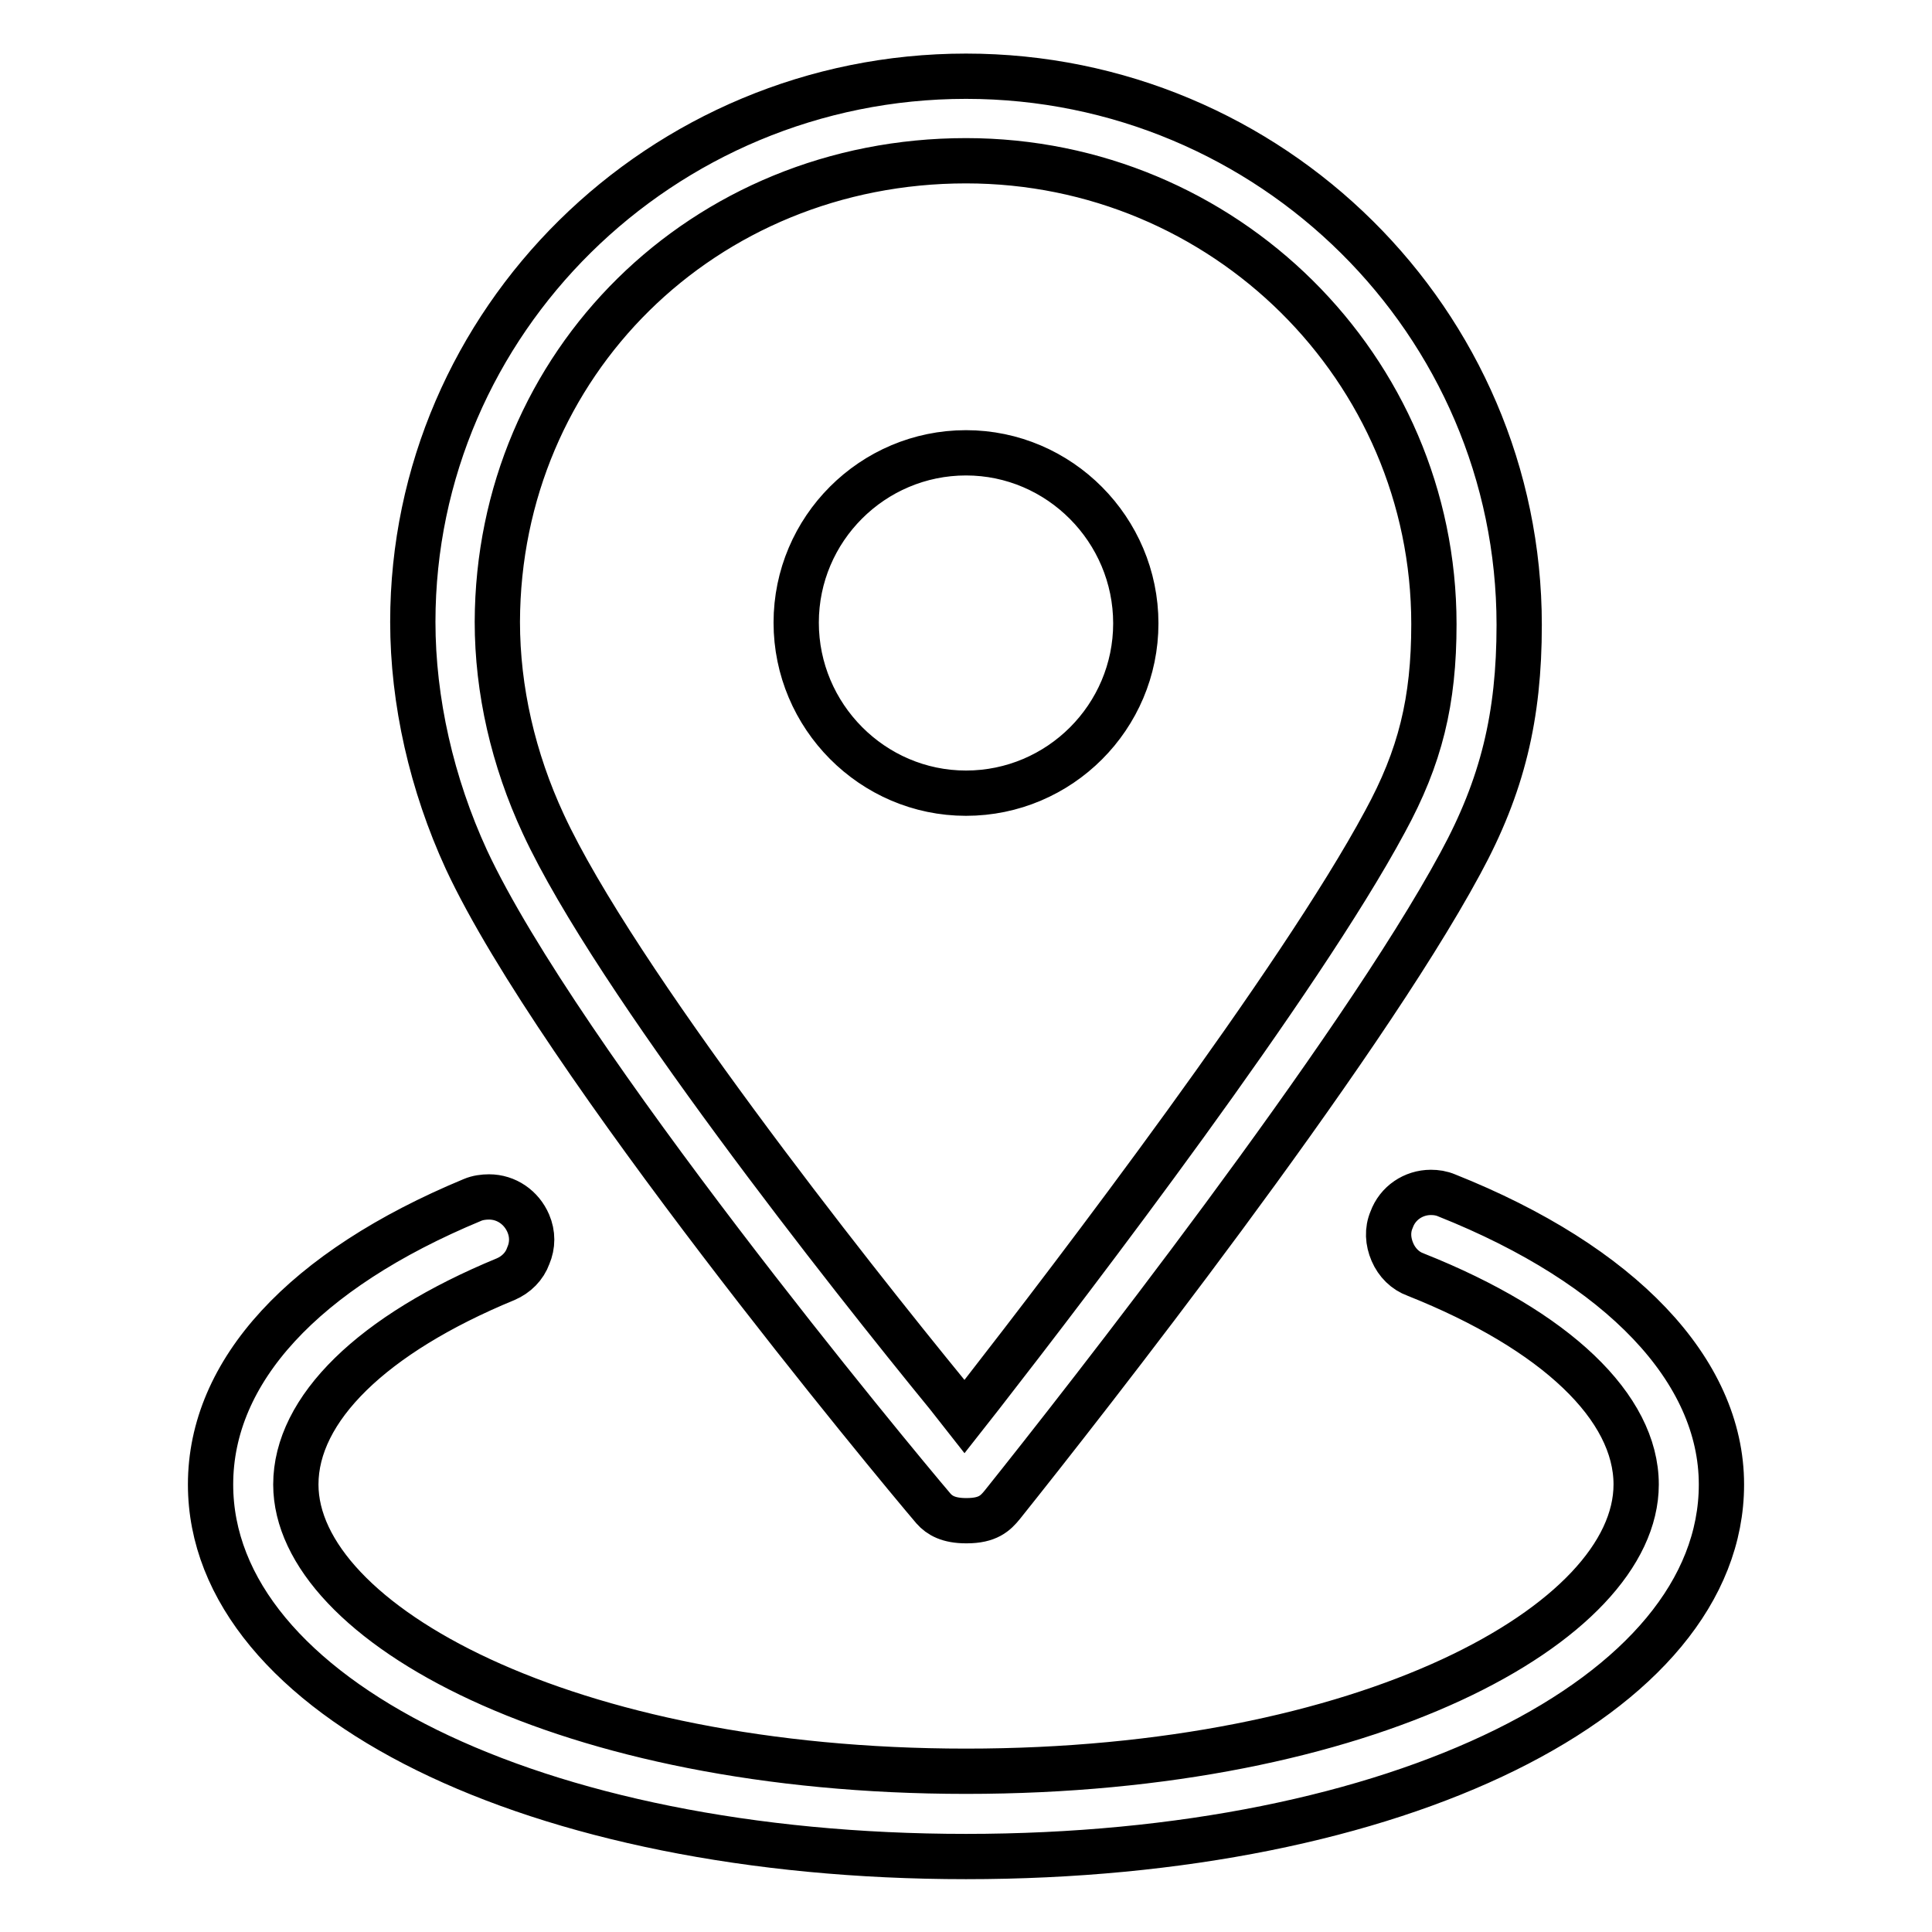 <?xml version="1.0" encoding="utf-8"?>
<!-- Svg Vector Icons : http://www.onlinewebfonts.com/icon -->
<!DOCTYPE svg PUBLIC "-//W3C//DTD SVG 1.1//EN" "http://www.w3.org/Graphics/SVG/1.1/DTD/svg11.dtd">
<svg version="1.1" xmlns="http://www.w3.org/2000/svg" xmlns:xlink="http://www.w3.org/1999/xlink" x="0px" y="0px" viewBox="0 0 256 256" enable-background="new 0 0 256 256" xml:space="preserve">
<g> <path stroke-width="6" fill-opacity="0" stroke="#000000"  d="M123.7,199.9c0.8,0.9,2,1.6,4.3,1.6h0.1c2.8,0,3.8-1,4.7-2.1c10.8-13.5,47.1-59.8,60.7-85 c5.6-10.3,7.8-19.5,7.8-31.6c0-40.1-32.9-72.7-73.3-72.7c-40.4,0-73.3,32.5-73.3,72.3c0,10.5,2.5,21.5,7.1,31.5 C74.1,140.3,118.5,193.8,123.7,199.9z M128,21.3c34.2,0,62,27.5,62,61.4c0,10.2-1.8,17.6-6.5,26.2c-11.4,21.2-41.2,60.2-53.5,76 l-2.2,2.8l-2.2-2.8c-13-15.9-44.1-55.2-53.6-75.7c-4-8.6-6.1-17.8-6.1-26.8C66,48.2,93.2,21.3,128,21.3z M191.7,158.4 c-0.7-0.3-1.4-0.4-2.1-0.4c-2.3,0-4.4,1.4-5.2,3.6c-0.6,1.4-0.5,2.9,0.1,4.3c0.6,1.4,1.7,2.5,3.1,3c18.6,7.4,29.2,17.6,29.2,27.8 c0,18.4-35.7,38-88.8,38c-53.1,0-88.8-19.7-88.8-38c0-10,10.1-19.9,27.8-27.2c1.4-0.6,2.5-1.7,3-3.1c0.6-1.4,0.6-2.9,0-4.3 c-0.9-2.1-2.9-3.5-5.2-3.5c-0.7,0-1.5,0.1-2.2,0.4c-22.4,9.3-34.7,22.7-34.7,37.7c0,28.1,43,49.3,100.1,49.3s100.1-21.2,100.1-49.3 C228.1,181.6,214.8,167.6,191.7,158.4z M128,105.1c12.4,0,22.5-10.1,22.5-22.5S140.4,60,128,60c-12.4,0-22.5,10.1-22.5,22.5 S115.6,105.1,128,105.1z"/></g>
</svg>